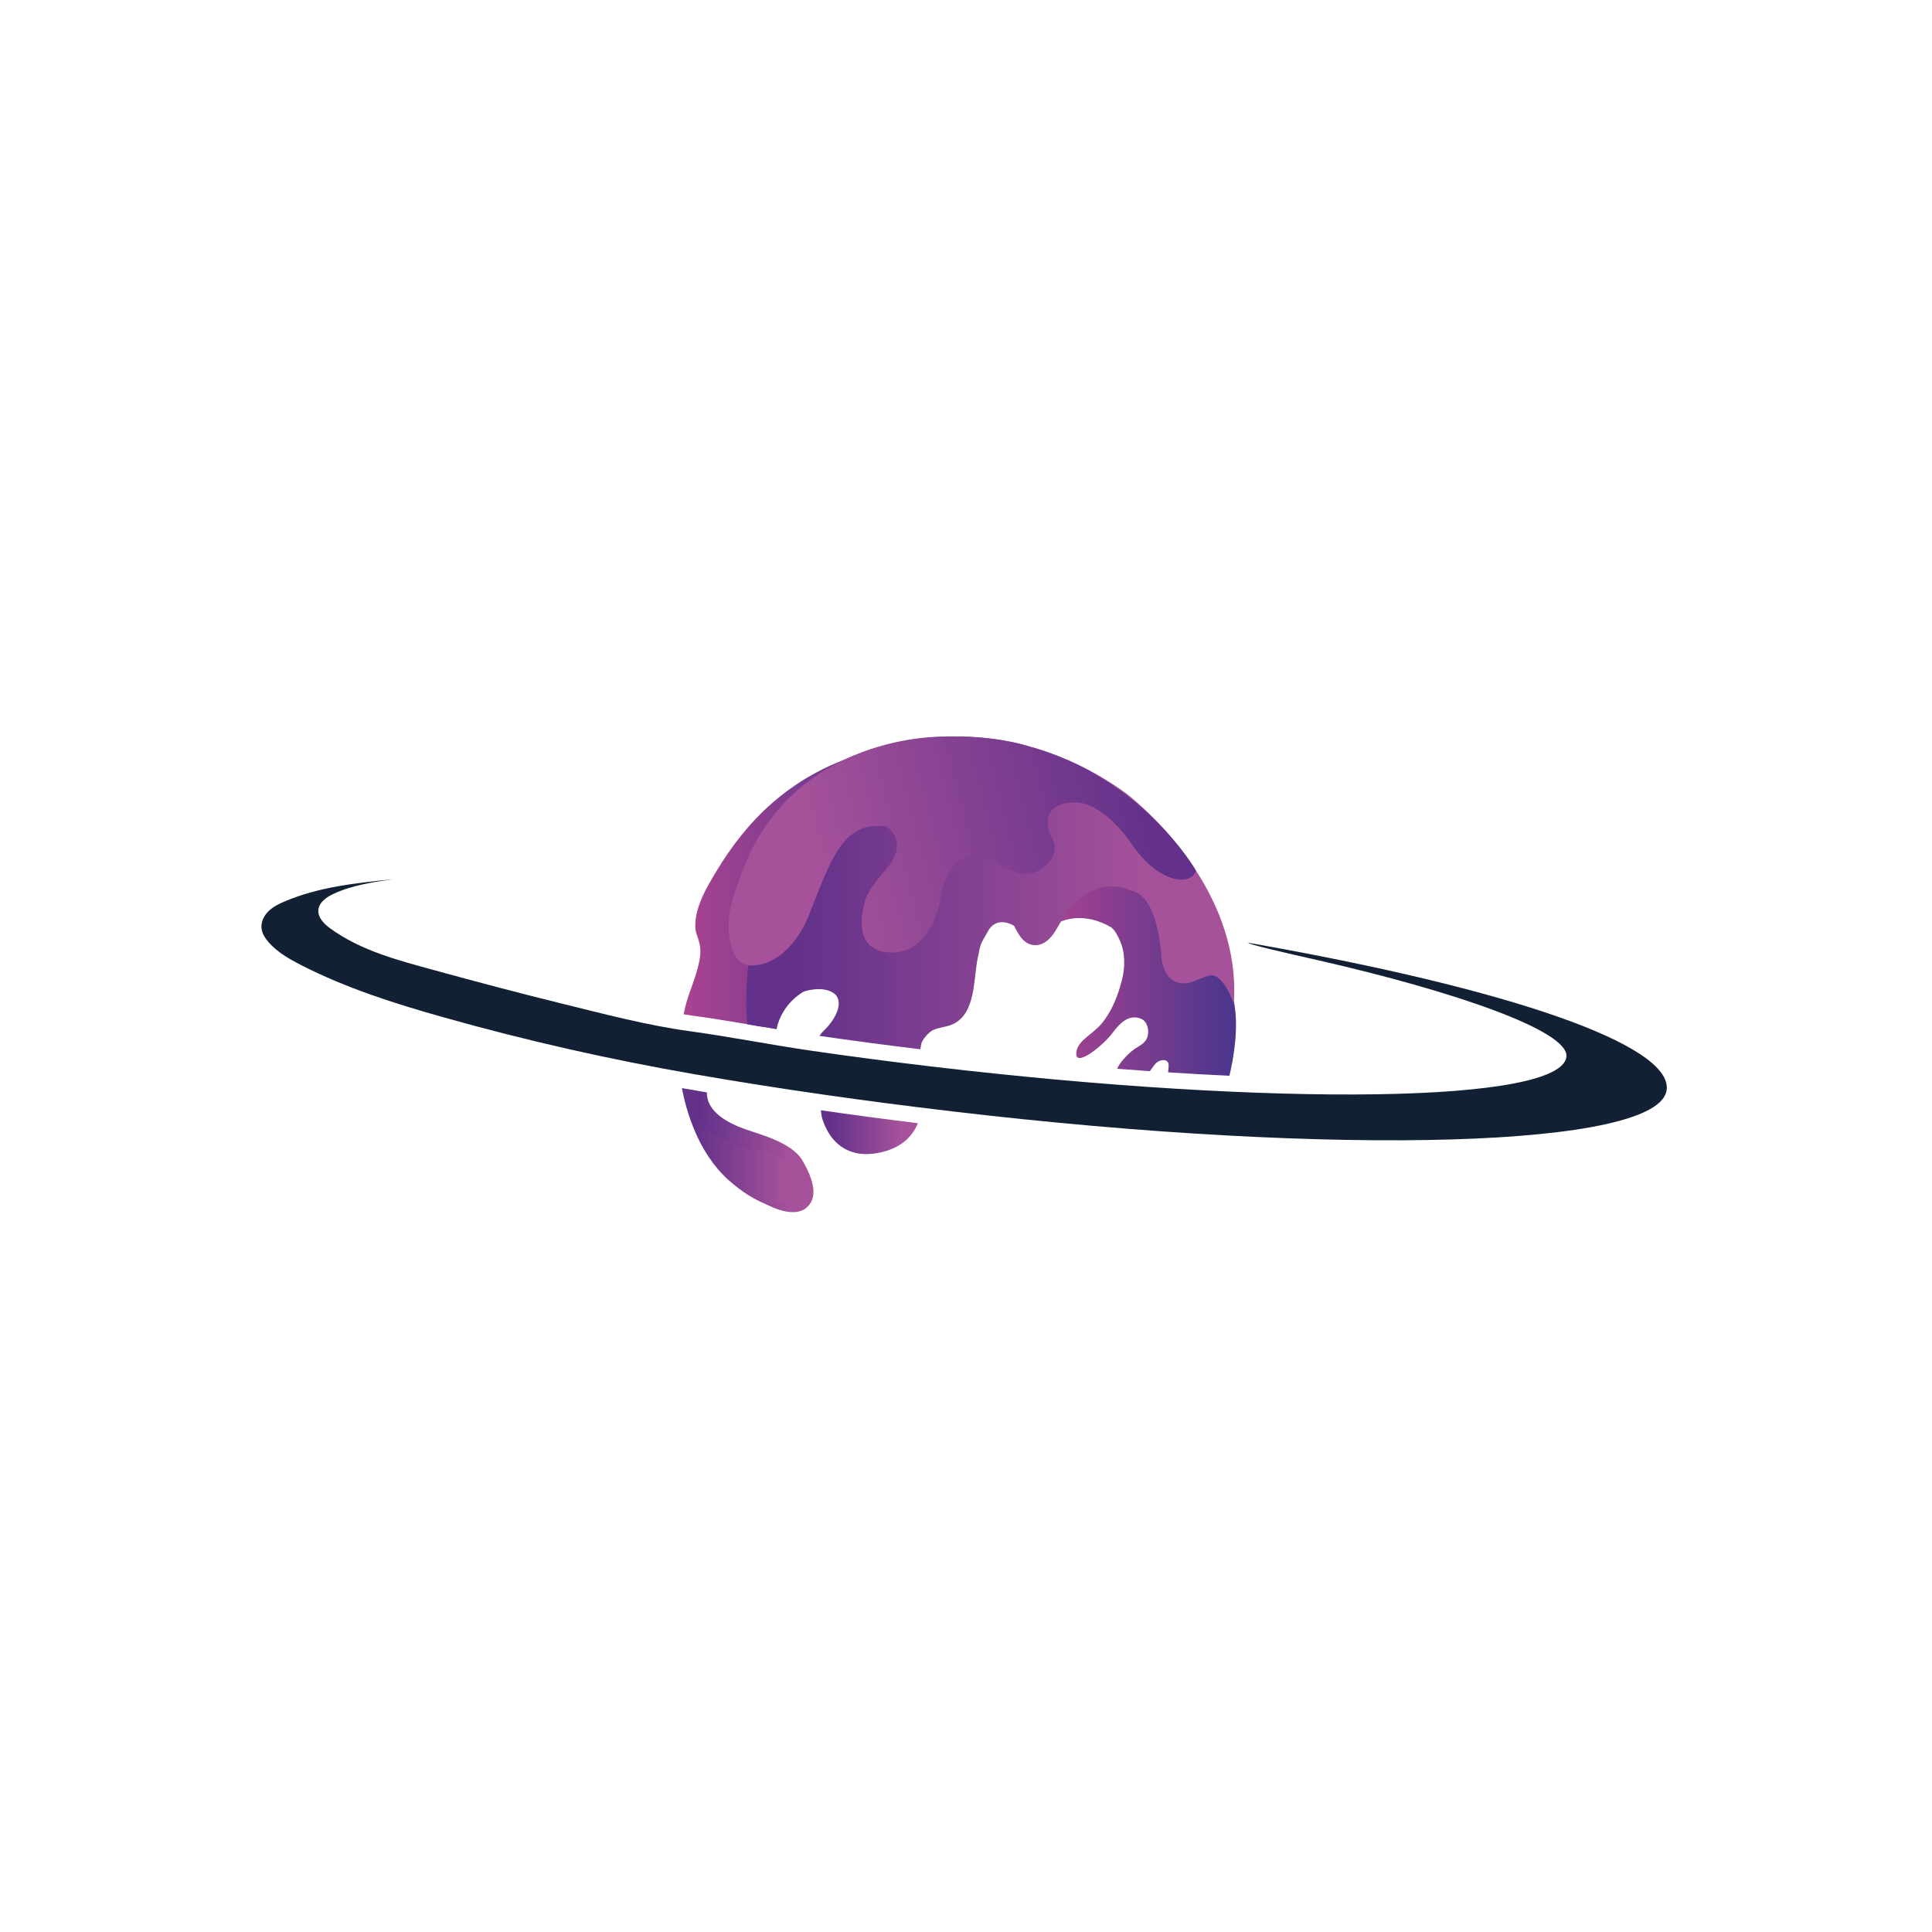 <?xml version="1.0" encoding="UTF-8"?>
<svg xmlns="http://www.w3.org/2000/svg" xmlns:xlink="http://www.w3.org/1999/xlink" id="OBJECT" viewBox="0 0 500 500">
  <defs>
    <style>
      .cls-1 {
        fill: url(#Degradado_sin_nombre_17);
      }

      .cls-1, .cls-2, .cls-3, .cls-4, .cls-5, .cls-6, .cls-7, .cls-8 {
        stroke-width: 0px;
      }

      .cls-2 {
        fill: #112033;
      }

      .cls-3 {
        fill: url(#Degradado_sin_nombre_17-5);
      }

      .cls-4 {
        fill: url(#Degradado_sin_nombre_17-3);
      }

      .cls-5 {
        fill: url(#Degradado_sin_nombre_17-2);
      }

      .cls-6 {
        fill: url(#Degradado_sin_nombre_16);
      }

      .cls-7 {
        fill: url(#Degradado_sin_nombre_17-4);
      }

      .cls-8 {
        fill: url(#Degradado_sin_nombre_16-2);
      }
    </style>
    <linearGradient id="Degradado_sin_nombre_16" data-name="Degradado sin nombre 16" x1="270.95" y1="252.66" x2="319.86" y2="252.66" gradientUnits="userSpaceOnUse">
      <stop offset="0" stop-color="#ab4291"></stop>
      <stop offset="1" stop-color="#49368c"></stop>
    </linearGradient>
    <linearGradient id="Degradado_sin_nombre_17" data-name="Degradado sin nombre 17" x1="176.47" y1="297.37" x2="208.86" y2="297.37" gradientUnits="userSpaceOnUse">
      <stop offset=".1" stop-color="#63318a"></stop>
      <stop offset=".83" stop-color="#a6529a"></stop>
    </linearGradient>
    <linearGradient id="Degradado_sin_nombre_16-2" data-name="Degradado sin nombre 16" x1="176.91" y1="228.74" x2="240.01" y2="228.74" xlink:href="#Degradado_sin_nombre_16"></linearGradient>
    <linearGradient id="Degradado_sin_nombre_17-2" data-name="Degradado sin nombre 17" x1="177.84" y1="297.78" x2="210.52" y2="297.78" xlink:href="#Degradado_sin_nombre_17"></linearGradient>
    <linearGradient id="Degradado_sin_nombre_17-3" data-name="Degradado sin nombre 17" x1="212.46" y1="293.01" x2="237.55" y2="293.01" xlink:href="#Degradado_sin_nombre_17"></linearGradient>
    <linearGradient id="Degradado_sin_nombre_17-4" data-name="Degradado sin nombre 17" x1="193.11" y1="231.07" x2="319.42" y2="231.07" xlink:href="#Degradado_sin_nombre_17"></linearGradient>
    <linearGradient id="Degradado_sin_nombre_17-5" data-name="Degradado sin nombre 17" x1="307.41" y1="200.12" x2="190.22" y2="229.96" xlink:href="#Degradado_sin_nombre_17"></linearGradient>
  </defs>
  <g>
    <path class="cls-6" d="M318.16,278.4c-5.16-.23-10.44-.52-15.85-.88.07-.63.12-1.22.14-1.7.04-1.41-1.05-1.68-2.22-1.31-1.27.4-1.79,1.63-2.57,2.61-.03.03-.05.07-.07.1-2.81-.19-5.63-.4-8.49-.63.4-.86.97-1.67,1.59-2.37.88-1,1.88-2.03,2.98-2.77,1.01-.67,2.19-1.22,2.89-2.26,1.05-1.59.7-4.71-1.23-5.52-2.87-1.2-5.19.63-7.43,3.67-2.23,3.04-9.1,8.64-9.35,5.6-.15-1.88,1.23-3.31,2.55-4.43,1.48-1.26,3-2.35,4.22-3.87,1.63-2.04,2.83-4.39,3.75-6.86.51-1.36.93-2.75,1.29-4.15.86-3.44.88-7.15-.63-10.42-.48-1.03-1.31-2.76-2.38-3.35-5.39-3.01-9.83-2.49-12.72-1.42-2.34.85-3.67,2.07-3.67,2.07.08-2,6-8.24,6-8.24,11.03-8.54,19.26-4.54,22.69-3.5,3.44,1.04,17.82,21.01,19.7,30.51,1.34,6.78-.18,14.97-1.18,19.12Z"></path>
    <path class="cls-1" d="M208.31,312.86s-3.96,1.2-10.03-1.2c-2.85-1.14-6.17-3.07-9.76-6.28-7.9-7.09-10.94-17.96-12.05-23.78.45.1.9.18,1.37.25.48.1.96.18,1.44.26.34.05.67.11,1.01.16-.21,2.19.07,8.91,10.5,11.95,12.55,3.64,12.24,3.75,15.88,6.54,3.65,2.79,1.64,12.1,1.64,12.1Z"></path>
    <path class="cls-8" d="M240,194.38c.27,3.39-4.45,11.11-10.27,19.74-5.6,8.31-12.2,17.47-16.3,24.41-8.57,14.51-13.36,22.65-16.04,27.21-.47-.07-.94-.15-1.41-.23-.86-.15-1.74-.3-2.61-.45-4.7-.79-9.51-1.59-14.29-2.23-.73-.1-1.44-.21-2.16-.33.4-1.98.94-4,1.66-5.94,3.55-9.55,2.9-11.27,1.82-14.48,0,0-2.24-4.08,3.12-13.41,5.35-9.34,14.82-24.31,34.97-32.06,0,0,.07-.03.21-.08.04-.01.08-.04.14-.05,1.59-.66,8.24-3.3,13.67-4.3.01,0,.04-.01.07-.01,3.91-.7,7.17-.81,7.43,2.23Z"></path>
    <path class="cls-5" d="M207.65,300.3c2.92,4.91,4.34,10.01.66,12.55-3.23,2.23-8.73-.51-10.03-1.2-.19-.11-.29-.16-.29-.16,0,0,12.22,1.51,7.71-7.34,0,0-1.88-5.83-9.21-6.58s-17.3-4.13-18.62-15.43c0,0-.01-.11-.03-.3.48.1.96.18,1.44.26.34.05.67.11,1.01.16.88.16,1.77.31,2.66.45-.11,5.16,5.74,7.95,9.23,9.28,3.68,1.42,12.55,3.41,15.48,8.31Z"></path>
    <path class="cls-4" d="M212.46,287.34c8.17,1.18,16.51,2.29,25.09,3.34-1.41,3.48-4.45,6.65-10.46,7.73-12.07,2.18-14.44-9.51-14.44-9.53-.1-.51-.16-1.03-.19-1.55Z"></path>
    <path class="cls-7" d="M319.33,259.28c0,.15-.01.31-.03.48,0,0-2.75-8.14-6.26-7.3-3.49.85-5.19,2.82-8.58,1.7-3.39-1.14-3.87-6.13-3.87-6.13,0,0-.56-16.04-7.73-17.47,0,0-6.79-3.87-13.69,2.27-1.83,1.64-3.3,3.55-4.56,5.61-.34.55-.67,1.11-.99,1.67-1.15,2.07-2.85,4.34-5.46,4.49-3,.16-4.56-2.63-5.69-4.98,0,0-4.34-2.83-6.69,1.23-2.37,4.05-1.98,3.49-2.74,7.08-1.16,5.49-.44,14.36-6.47,17.14-1.63.75-3.48.77-5.08,1.51-1.05.47-2.85,2.44-3.08,3.63,0,0-.1.51-.22,1.34-8.87-1.08-17.63-2.23-26.1-3.46.34-.56.79-1.05,1.22-1.46,3.31-3.22,5.28-7.83,2.27-9.72-3.03-1.89-7.56-.29-7.56-.29,0,0-5.63,2.9-7.06,9.73-1.2-.19-2.4-.4-3.57-.6-.47-.07-.94-.15-1.41-.23-.86-.15-1.74-.3-2.61-.45,0-.37-.03-.75-.07-1.16-.25-2.53-.33-7.65.36-14.09,1.93-17.89,9.81-45.95,36.51-57.01,0,0,.82-.27,2.34-.63.01,0,.04-.01.07-.01,2.34-.55,6.31-1.27,11.42-1.51h.05c2.46-.1,5.19-.1,8.13.11.31.01.62.04.93.07,3.85.31,8.02.97,12.44,2.12.15.04.3.08.45.12,7.93,2.11,16.56,5.84,25.3,12.14,0,0,4.3,3.2,9.53,8.9.23.26.48.53.71.79,2.55,2.83,5.28,6.24,7.83,10.14.11.18.16.27.16.27,5.83,9.03,10.62,20.67,9.81,33.96Z"></path>
    <path class="cls-3" d="M244.33,190.64s-39.54-1.1-52.59,35.89c-1.19,3.36-2.48,6.55-2.98,10.13-.59,4.21-.1,13.39,5.92,13.21,7.06-.2,12.16-6.83,14.57-12.8,5.58-13.84,8.58-24.78,20.17-23.17,0,0,6.12,3.86,0,10.94-6.12,7.08-5.58,8.69-5.58,8.69,0,0-4.29,12.55,6.54,12.98,10.84.43,12.98-13.73,12.98-13.73,0,0,1.39-13.95,12.66-11.05,0,0,7.72,7.19,13.52,3.11,5.79-4.08,2.47-8.48,2.47-8.48,0,0-4.51-8.9,6.97-8.69,0,0,6.65.21,13.84,10.73s15.66,10.91,16.68,6.9c0,0-13.66-24.25-43.97-32.36,0,0-8.03-2.72-21.21-2.31Z"></path>
  </g>
  <path class="cls-2" d="M431.33,282.05c-1.77,14.94-84.61,17.43-185.01,5.56-22.19-2.62-44.32-5.74-66.34-9.56-22.01-3.81-43.7-8.71-65.19-14.77-12.65-3.56-25.27-7.56-36.99-13.58-3.01-1.55-6.02-3.28-8.26-5.82-.94-1.07-1.76-2.34-1.87-3.77-.13-1.62.69-3.2,1.86-4.33s2.66-1.86,4.15-2.49c8.75-3.74,18.39-4.75,27.86-5.73-5.22.77-10.52,1.56-15.29,3.8-1.8.84-3.71,2.18-3.86,4.17-.15,1.94,1.45,3.54,3.01,4.69,7.96,5.84,17.75,8.33,27.12,10.9,10.79,2.96,21.82,5.89,32.77,8.58s22.08,5.65,33.23,7.18c10.47,1.43,20.87,3.51,31.33,5.03s20.96,2.89,31.47,4.13c89.2,10.54,162.67,9.4,164.07-2.54.78-6.63-28.59-16.88-64.75-25.1-8.39-1.9-17.48-3.97-17.62-4.42,68.28,11.98,109.68,26.5,108.32,38.06Z"></path>
</svg>
